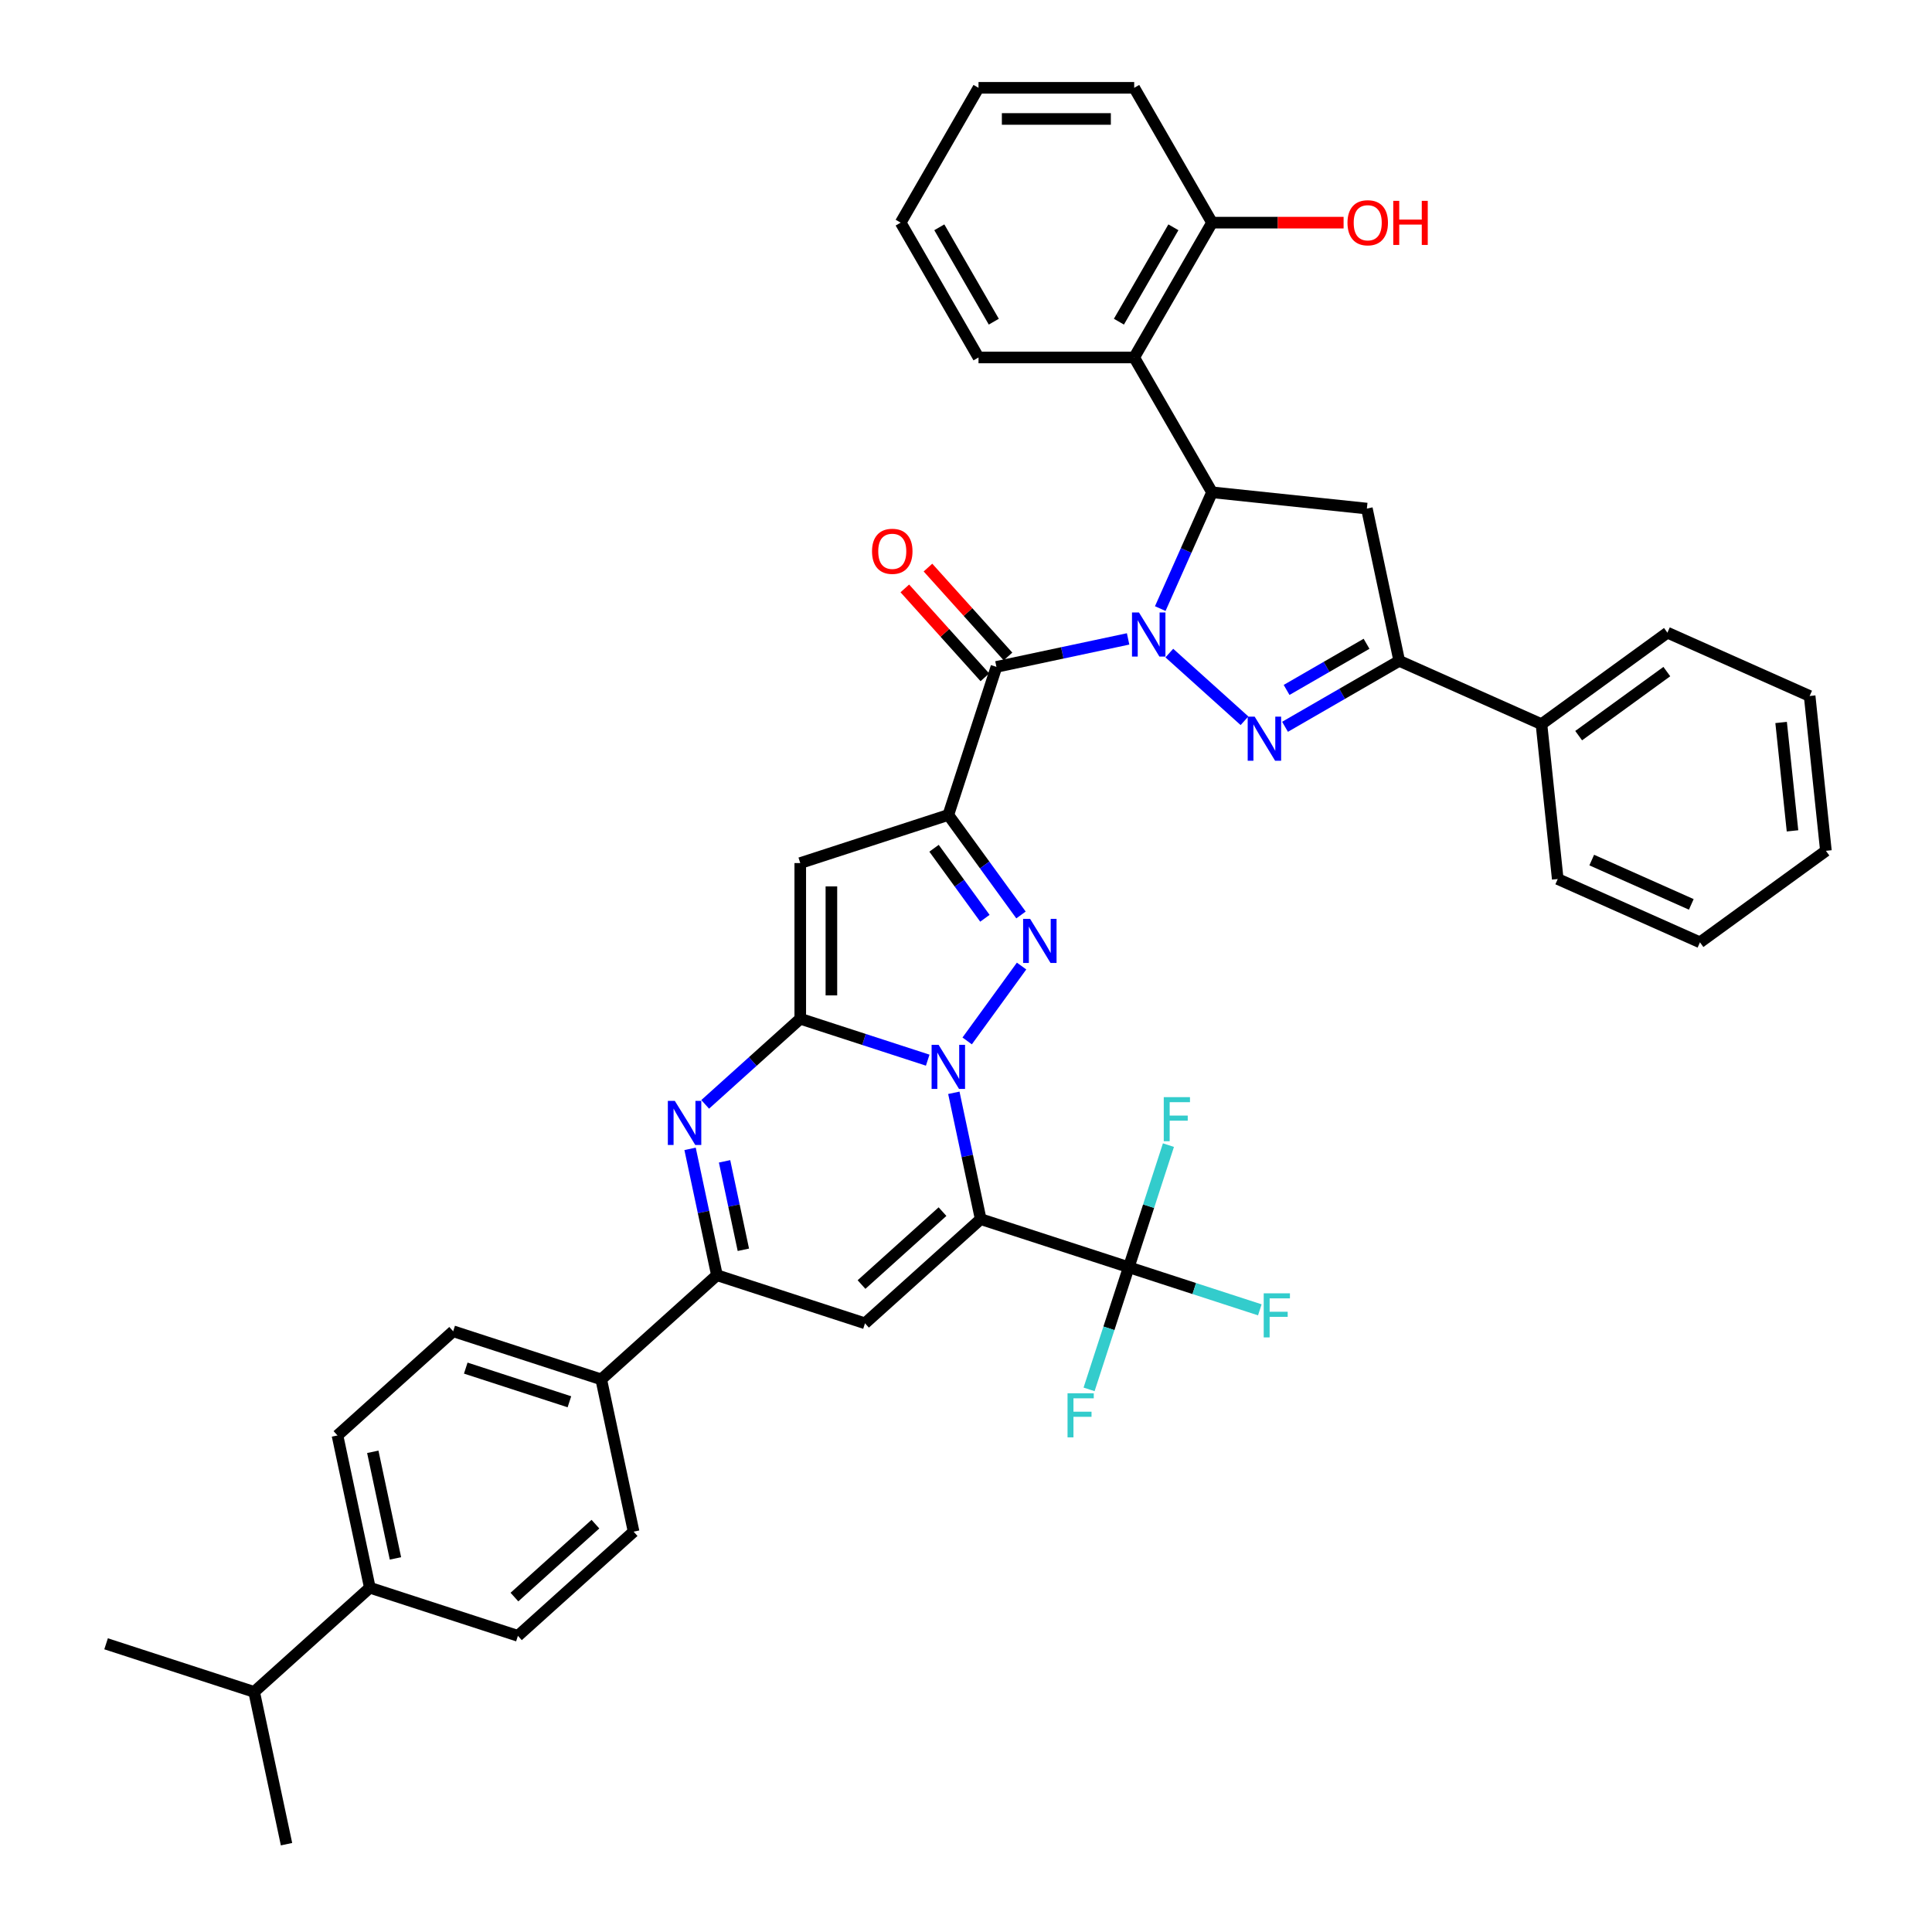 <?xml version='1.0' encoding='iso-8859-1'?>
<svg version='1.1' baseProfile='full'
              xmlns='http://www.w3.org/2000/svg'
                      xmlns:rdkit='http://www.rdkit.org/xml'
                      xmlns:xlink='http://www.w3.org/1999/xlink'
                  xml:space='preserve'
width='1000px' height='1000px' viewBox='0 0 1000 1000'>
<!-- END OF HEADER -->
<rect style='opacity:1.0;fill:#FFFFFF;stroke:none' width='1000' height='1000' x='0' y='0'> </rect>
<path class='bond-1' d='M 493.706,565.63 L 500.656,598.328' style='fill:none;fill-rule:evenodd;stroke:#0000FF;stroke-width:6px;stroke-linecap:butt;stroke-linejoin:miter;stroke-opacity:1' />
<path class='bond-1' d='M 500.656,598.328 L 507.606,631.026' style='fill:none;fill-rule:evenodd;stroke:#000000;stroke-width:6px;stroke-linecap:butt;stroke-linejoin:miter;stroke-opacity:1' />
<path class='bond-3' d='M 480.183,548.738 L 447.199,538.021' style='fill:none;fill-rule:evenodd;stroke:#0000FF;stroke-width:6px;stroke-linecap:butt;stroke-linejoin:miter;stroke-opacity:1' />
<path class='bond-3' d='M 447.199,538.021 L 414.214,527.304' style='fill:none;fill-rule:evenodd;stroke:#000000;stroke-width:6px;stroke-linecap:butt;stroke-linejoin:miter;stroke-opacity:1' />
<path class='bond-4' d='M 500.606,538.78 L 528.765,500.023' style='fill:none;fill-rule:evenodd;stroke:#0000FF;stroke-width:6px;stroke-linecap:butt;stroke-linejoin:miter;stroke-opacity:1' />
<path class='bond-0' d='M 583.905,330.696 L 549.829,337.939' style='fill:none;fill-rule:evenodd;stroke:#0000FF;stroke-width:6px;stroke-linecap:butt;stroke-linejoin:miter;stroke-opacity:1' />
<path class='bond-0' d='M 549.829,337.939 L 515.753,345.182' style='fill:none;fill-rule:evenodd;stroke:#000000;stroke-width:6px;stroke-linecap:butt;stroke-linejoin:miter;stroke-opacity:1' />
<path class='bond-5' d='M 605.244,338.035 L 644.148,373.065' style='fill:none;fill-rule:evenodd;stroke:#0000FF;stroke-width:6px;stroke-linecap:butt;stroke-linejoin:miter;stroke-opacity:1' />
<path class='bond-8' d='M 600.552,315.003 L 613.951,284.908' style='fill:none;fill-rule:evenodd;stroke:#0000FF;stroke-width:6px;stroke-linecap:butt;stroke-linejoin:miter;stroke-opacity:1' />
<path class='bond-8' d='M 613.951,284.908 L 627.35,254.813' style='fill:none;fill-rule:evenodd;stroke:#000000;stroke-width:6px;stroke-linecap:butt;stroke-linejoin:miter;stroke-opacity:1' />
<path class='bond-10' d='M 507.606,631.026 L 447.722,684.946' style='fill:none;fill-rule:evenodd;stroke:#000000;stroke-width:6px;stroke-linecap:butt;stroke-linejoin:miter;stroke-opacity:1' />
<path class='bond-10' d='M 487.839,627.137 L 445.921,664.881' style='fill:none;fill-rule:evenodd;stroke:#000000;stroke-width:6px;stroke-linecap:butt;stroke-linejoin:miter;stroke-opacity:1' />
<path class='bond-11' d='M 507.606,631.026 L 584.244,655.927' style='fill:none;fill-rule:evenodd;stroke:#000000;stroke-width:6px;stroke-linecap:butt;stroke-linejoin:miter;stroke-opacity:1' />
<path class='bond-2' d='M 490.852,421.82 L 509.658,447.704' style='fill:none;fill-rule:evenodd;stroke:#000000;stroke-width:6px;stroke-linecap:butt;stroke-linejoin:miter;stroke-opacity:1' />
<path class='bond-2' d='M 509.658,447.704 L 528.463,473.588' style='fill:none;fill-rule:evenodd;stroke:#0000FF;stroke-width:6px;stroke-linecap:butt;stroke-linejoin:miter;stroke-opacity:1' />
<path class='bond-2' d='M 483.455,439.058 L 496.619,457.177' style='fill:none;fill-rule:evenodd;stroke:#000000;stroke-width:6px;stroke-linecap:butt;stroke-linejoin:miter;stroke-opacity:1' />
<path class='bond-2' d='M 496.619,457.177 L 509.783,475.295' style='fill:none;fill-rule:evenodd;stroke:#0000FF;stroke-width:6px;stroke-linecap:butt;stroke-linejoin:miter;stroke-opacity:1' />
<path class='bond-6' d='M 490.852,421.82 L 515.753,345.182' style='fill:none;fill-rule:evenodd;stroke:#000000;stroke-width:6px;stroke-linecap:butt;stroke-linejoin:miter;stroke-opacity:1' />
<path class='bond-41' d='M 490.852,421.82 L 414.214,446.722' style='fill:none;fill-rule:evenodd;stroke:#000000;stroke-width:6px;stroke-linecap:butt;stroke-linejoin:miter;stroke-opacity:1' />
<path class='bond-7' d='M 414.214,527.304 L 414.214,446.722' style='fill:none;fill-rule:evenodd;stroke:#000000;stroke-width:6px;stroke-linecap:butt;stroke-linejoin:miter;stroke-opacity:1' />
<path class='bond-7' d='M 430.33,515.216 L 430.33,458.809' style='fill:none;fill-rule:evenodd;stroke:#000000;stroke-width:6px;stroke-linecap:butt;stroke-linejoin:miter;stroke-opacity:1' />
<path class='bond-9' d='M 414.214,527.304 L 389.606,549.46' style='fill:none;fill-rule:evenodd;stroke:#000000;stroke-width:6px;stroke-linecap:butt;stroke-linejoin:miter;stroke-opacity:1' />
<path class='bond-9' d='M 389.606,549.46 L 364.999,571.617' style='fill:none;fill-rule:evenodd;stroke:#0000FF;stroke-width:6px;stroke-linecap:butt;stroke-linejoin:miter;stroke-opacity:1' />
<path class='bond-13' d='M 665.128,376.188 L 694.686,359.123' style='fill:none;fill-rule:evenodd;stroke:#0000FF;stroke-width:6px;stroke-linecap:butt;stroke-linejoin:miter;stroke-opacity:1' />
<path class='bond-13' d='M 694.686,359.123 L 724.245,342.057' style='fill:none;fill-rule:evenodd;stroke:#000000;stroke-width:6px;stroke-linecap:butt;stroke-linejoin:miter;stroke-opacity:1' />
<path class='bond-13' d='M 665.937,357.111 L 686.628,345.166' style='fill:none;fill-rule:evenodd;stroke:#0000FF;stroke-width:6px;stroke-linecap:butt;stroke-linejoin:miter;stroke-opacity:1' />
<path class='bond-13' d='M 686.628,345.166 L 707.319,333.22' style='fill:none;fill-rule:evenodd;stroke:#000000;stroke-width:6px;stroke-linecap:butt;stroke-linejoin:miter;stroke-opacity:1' />
<path class='bond-17' d='M 521.742,339.79 L 501.027,316.784' style='fill:none;fill-rule:evenodd;stroke:#000000;stroke-width:6px;stroke-linecap:butt;stroke-linejoin:miter;stroke-opacity:1' />
<path class='bond-17' d='M 501.027,316.784 L 480.312,293.778' style='fill:none;fill-rule:evenodd;stroke:#FF0000;stroke-width:6px;stroke-linecap:butt;stroke-linejoin:miter;stroke-opacity:1' />
<path class='bond-17' d='M 509.765,350.574 L 489.05,327.568' style='fill:none;fill-rule:evenodd;stroke:#000000;stroke-width:6px;stroke-linecap:butt;stroke-linejoin:miter;stroke-opacity:1' />
<path class='bond-17' d='M 489.05,327.568 L 468.335,304.562' style='fill:none;fill-rule:evenodd;stroke:#FF0000;stroke-width:6px;stroke-linecap:butt;stroke-linejoin:miter;stroke-opacity:1' />
<path class='bond-14' d='M 627.35,254.813 L 707.491,263.236' style='fill:none;fill-rule:evenodd;stroke:#000000;stroke-width:6px;stroke-linecap:butt;stroke-linejoin:miter;stroke-opacity:1' />
<path class='bond-15' d='M 627.35,254.813 L 587.059,185.027' style='fill:none;fill-rule:evenodd;stroke:#000000;stroke-width:6px;stroke-linecap:butt;stroke-linejoin:miter;stroke-opacity:1' />
<path class='bond-12' d='M 357.183,594.648 L 364.134,627.347' style='fill:none;fill-rule:evenodd;stroke:#0000FF;stroke-width:6px;stroke-linecap:butt;stroke-linejoin:miter;stroke-opacity:1' />
<path class='bond-12' d='M 364.134,627.347 L 371.084,660.045' style='fill:none;fill-rule:evenodd;stroke:#000000;stroke-width:6px;stroke-linecap:butt;stroke-linejoin:miter;stroke-opacity:1' />
<path class='bond-12' d='M 375.033,601.107 L 379.898,623.996' style='fill:none;fill-rule:evenodd;stroke:#0000FF;stroke-width:6px;stroke-linecap:butt;stroke-linejoin:miter;stroke-opacity:1' />
<path class='bond-12' d='M 379.898,623.996 L 384.763,646.884' style='fill:none;fill-rule:evenodd;stroke:#000000;stroke-width:6px;stroke-linecap:butt;stroke-linejoin:miter;stroke-opacity:1' />
<path class='bond-42' d='M 447.722,684.946 L 371.084,660.045' style='fill:none;fill-rule:evenodd;stroke:#000000;stroke-width:6px;stroke-linecap:butt;stroke-linejoin:miter;stroke-opacity:1' />
<path class='bond-21' d='M 584.244,655.927 L 618.163,666.948' style='fill:none;fill-rule:evenodd;stroke:#000000;stroke-width:6px;stroke-linecap:butt;stroke-linejoin:miter;stroke-opacity:1' />
<path class='bond-21' d='M 618.163,666.948 L 652.083,677.969' style='fill:none;fill-rule:evenodd;stroke:#33CCCC;stroke-width:6px;stroke-linecap:butt;stroke-linejoin:miter;stroke-opacity:1' />
<path class='bond-22' d='M 584.244,655.927 L 573.975,687.534' style='fill:none;fill-rule:evenodd;stroke:#000000;stroke-width:6px;stroke-linecap:butt;stroke-linejoin:miter;stroke-opacity:1' />
<path class='bond-22' d='M 573.975,687.534 L 563.705,719.14' style='fill:none;fill-rule:evenodd;stroke:#33CCCC;stroke-width:6px;stroke-linecap:butt;stroke-linejoin:miter;stroke-opacity:1' />
<path class='bond-23' d='M 584.244,655.927 L 594.514,624.321' style='fill:none;fill-rule:evenodd;stroke:#000000;stroke-width:6px;stroke-linecap:butt;stroke-linejoin:miter;stroke-opacity:1' />
<path class='bond-23' d='M 594.514,624.321 L 604.783,592.714' style='fill:none;fill-rule:evenodd;stroke:#33CCCC;stroke-width:6px;stroke-linecap:butt;stroke-linejoin:miter;stroke-opacity:1' />
<path class='bond-16' d='M 371.084,660.045 L 311.2,713.965' style='fill:none;fill-rule:evenodd;stroke:#000000;stroke-width:6px;stroke-linecap:butt;stroke-linejoin:miter;stroke-opacity:1' />
<path class='bond-19' d='M 724.245,342.057 L 797.86,374.833' style='fill:none;fill-rule:evenodd;stroke:#000000;stroke-width:6px;stroke-linecap:butt;stroke-linejoin:miter;stroke-opacity:1' />
<path class='bond-43' d='M 724.245,342.057 L 707.491,263.236' style='fill:none;fill-rule:evenodd;stroke:#000000;stroke-width:6px;stroke-linecap:butt;stroke-linejoin:miter;stroke-opacity:1' />
<path class='bond-18' d='M 587.059,185.027 L 627.35,115.241' style='fill:none;fill-rule:evenodd;stroke:#000000;stroke-width:6px;stroke-linecap:butt;stroke-linejoin:miter;stroke-opacity:1' />
<path class='bond-18' d='M 579.146,166.501 L 607.349,117.65' style='fill:none;fill-rule:evenodd;stroke:#000000;stroke-width:6px;stroke-linecap:butt;stroke-linejoin:miter;stroke-opacity:1' />
<path class='bond-30' d='M 587.059,185.027 L 506.477,185.027' style='fill:none;fill-rule:evenodd;stroke:#000000;stroke-width:6px;stroke-linecap:butt;stroke-linejoin:miter;stroke-opacity:1' />
<path class='bond-24' d='M 311.2,713.965 L 327.954,792.786' style='fill:none;fill-rule:evenodd;stroke:#000000;stroke-width:6px;stroke-linecap:butt;stroke-linejoin:miter;stroke-opacity:1' />
<path class='bond-25' d='M 311.2,713.965 L 234.562,689.063' style='fill:none;fill-rule:evenodd;stroke:#000000;stroke-width:6px;stroke-linecap:butt;stroke-linejoin:miter;stroke-opacity:1' />
<path class='bond-25' d='M 294.724,725.557 L 241.077,708.126' style='fill:none;fill-rule:evenodd;stroke:#000000;stroke-width:6px;stroke-linecap:butt;stroke-linejoin:miter;stroke-opacity:1' />
<path class='bond-29' d='M 627.35,115.241 L 661.396,115.241' style='fill:none;fill-rule:evenodd;stroke:#000000;stroke-width:6px;stroke-linecap:butt;stroke-linejoin:miter;stroke-opacity:1' />
<path class='bond-29' d='M 661.396,115.241 L 695.442,115.241' style='fill:none;fill-rule:evenodd;stroke:#FF0000;stroke-width:6px;stroke-linecap:butt;stroke-linejoin:miter;stroke-opacity:1' />
<path class='bond-31' d='M 627.35,115.241 L 587.059,45.455' style='fill:none;fill-rule:evenodd;stroke:#000000;stroke-width:6px;stroke-linecap:butt;stroke-linejoin:miter;stroke-opacity:1' />
<path class='bond-32' d='M 797.86,374.833 L 863.052,327.468' style='fill:none;fill-rule:evenodd;stroke:#000000;stroke-width:6px;stroke-linecap:butt;stroke-linejoin:miter;stroke-opacity:1' />
<path class='bond-32' d='M 817.112,380.767 L 862.746,347.611' style='fill:none;fill-rule:evenodd;stroke:#000000;stroke-width:6px;stroke-linecap:butt;stroke-linejoin:miter;stroke-opacity:1' />
<path class='bond-33' d='M 797.86,374.833 L 806.283,454.973' style='fill:none;fill-rule:evenodd;stroke:#000000;stroke-width:6px;stroke-linecap:butt;stroke-linejoin:miter;stroke-opacity:1' />
<path class='bond-20' d='M 191.431,821.804 L 174.677,742.983' style='fill:none;fill-rule:evenodd;stroke:#000000;stroke-width:6px;stroke-linecap:butt;stroke-linejoin:miter;stroke-opacity:1' />
<path class='bond-20' d='M 204.683,806.63 L 192.955,751.456' style='fill:none;fill-rule:evenodd;stroke:#000000;stroke-width:6px;stroke-linecap:butt;stroke-linejoin:miter;stroke-opacity:1' />
<path class='bond-28' d='M 191.431,821.804 L 131.547,875.724' style='fill:none;fill-rule:evenodd;stroke:#000000;stroke-width:6px;stroke-linecap:butt;stroke-linejoin:miter;stroke-opacity:1' />
<path class='bond-44' d='M 191.431,821.804 L 268.069,846.706' style='fill:none;fill-rule:evenodd;stroke:#000000;stroke-width:6px;stroke-linecap:butt;stroke-linejoin:miter;stroke-opacity:1' />
<path class='bond-27' d='M 327.954,792.786 L 268.069,846.706' style='fill:none;fill-rule:evenodd;stroke:#000000;stroke-width:6px;stroke-linecap:butt;stroke-linejoin:miter;stroke-opacity:1' />
<path class='bond-27' d='M 308.187,788.897 L 266.268,826.641' style='fill:none;fill-rule:evenodd;stroke:#000000;stroke-width:6px;stroke-linecap:butt;stroke-linejoin:miter;stroke-opacity:1' />
<path class='bond-26' d='M 234.562,689.063 L 174.677,742.983' style='fill:none;fill-rule:evenodd;stroke:#000000;stroke-width:6px;stroke-linecap:butt;stroke-linejoin:miter;stroke-opacity:1' />
<path class='bond-34' d='M 131.547,875.724 L 54.909,850.823' style='fill:none;fill-rule:evenodd;stroke:#000000;stroke-width:6px;stroke-linecap:butt;stroke-linejoin:miter;stroke-opacity:1' />
<path class='bond-35' d='M 131.547,875.724 L 148.301,954.545' style='fill:none;fill-rule:evenodd;stroke:#000000;stroke-width:6px;stroke-linecap:butt;stroke-linejoin:miter;stroke-opacity:1' />
<path class='bond-36' d='M 506.477,185.027 L 466.186,115.241' style='fill:none;fill-rule:evenodd;stroke:#000000;stroke-width:6px;stroke-linecap:butt;stroke-linejoin:miter;stroke-opacity:1' />
<path class='bond-36' d='M 514.391,166.501 L 486.187,117.65' style='fill:none;fill-rule:evenodd;stroke:#000000;stroke-width:6px;stroke-linecap:butt;stroke-linejoin:miter;stroke-opacity:1' />
<path class='bond-45' d='M 587.059,45.455 L 506.477,45.455' style='fill:none;fill-rule:evenodd;stroke:#000000;stroke-width:6px;stroke-linecap:butt;stroke-linejoin:miter;stroke-opacity:1' />
<path class='bond-45' d='M 574.972,61.571 L 518.564,61.571' style='fill:none;fill-rule:evenodd;stroke:#000000;stroke-width:6px;stroke-linecap:butt;stroke-linejoin:miter;stroke-opacity:1' />
<path class='bond-37' d='M 863.052,327.468 L 936.668,360.244' style='fill:none;fill-rule:evenodd;stroke:#000000;stroke-width:6px;stroke-linecap:butt;stroke-linejoin:miter;stroke-opacity:1' />
<path class='bond-39' d='M 806.283,454.973 L 879.899,487.749' style='fill:none;fill-rule:evenodd;stroke:#000000;stroke-width:6px;stroke-linecap:butt;stroke-linejoin:miter;stroke-opacity:1' />
<path class='bond-39' d='M 823.881,445.167 L 875.411,468.11' style='fill:none;fill-rule:evenodd;stroke:#000000;stroke-width:6px;stroke-linecap:butt;stroke-linejoin:miter;stroke-opacity:1' />
<path class='bond-38' d='M 466.186,115.241 L 506.477,45.455' style='fill:none;fill-rule:evenodd;stroke:#000000;stroke-width:6px;stroke-linecap:butt;stroke-linejoin:miter;stroke-opacity:1' />
<path class='bond-46' d='M 936.668,360.244 L 945.091,440.384' style='fill:none;fill-rule:evenodd;stroke:#000000;stroke-width:6px;stroke-linecap:butt;stroke-linejoin:miter;stroke-opacity:1' />
<path class='bond-46' d='M 921.903,373.949 L 927.799,430.048' style='fill:none;fill-rule:evenodd;stroke:#000000;stroke-width:6px;stroke-linecap:butt;stroke-linejoin:miter;stroke-opacity:1' />
<path class='bond-40' d='M 879.899,487.749 L 945.091,440.384' style='fill:none;fill-rule:evenodd;stroke:#000000;stroke-width:6px;stroke-linecap:butt;stroke-linejoin:miter;stroke-opacity:1' />
<path  class='atom-0' d='M 485.808 540.794
L 493.286 552.882
Q 494.027 554.074, 495.22 556.234
Q 496.412 558.393, 496.477 558.522
L 496.477 540.794
L 499.507 540.794
L 499.507 563.615
L 496.38 563.615
L 488.354 550.4
Q 487.419 548.853, 486.42 547.08
Q 485.453 545.307, 485.163 544.759
L 485.163 563.615
L 482.198 563.615
L 482.198 540.794
L 485.808 540.794
' fill='#0000FF'/>
<path  class='atom-1' d='M 589.53 317.018
L 597.008 329.105
Q 597.749 330.298, 598.942 332.457
Q 600.135 334.617, 600.199 334.746
L 600.199 317.018
L 603.229 317.018
L 603.229 339.839
L 600.102 339.839
L 592.076 326.623
Q 591.142 325.076, 590.142 323.303
Q 589.175 321.53, 588.885 320.982
L 588.885 339.839
L 585.92 339.839
L 585.92 317.018
L 589.53 317.018
' fill='#0000FF'/>
<path  class='atom-5' d='M 533.173 475.602
L 540.651 487.689
Q 541.392 488.882, 542.585 491.042
Q 543.777 493.201, 543.842 493.33
L 543.842 475.602
L 546.872 475.602
L 546.872 498.423
L 543.745 498.423
L 535.719 485.207
Q 534.784 483.66, 533.785 481.888
Q 532.818 480.115, 532.528 479.567
L 532.528 498.423
L 529.563 498.423
L 529.563 475.602
L 533.173 475.602
' fill='#0000FF'/>
<path  class='atom-6' d='M 649.414 370.938
L 656.892 383.025
Q 657.634 384.218, 658.826 386.377
Q 660.019 388.537, 660.083 388.666
L 660.083 370.938
L 663.113 370.938
L 663.113 393.759
L 659.987 393.759
L 651.961 380.543
Q 651.026 378.996, 650.027 377.223
Q 649.06 375.45, 648.77 374.902
L 648.77 393.759
L 645.804 393.759
L 645.804 370.938
L 649.414 370.938
' fill='#0000FF'/>
<path  class='atom-10' d='M 349.285 569.813
L 356.763 581.9
Q 357.505 583.093, 358.697 585.253
Q 359.89 587.412, 359.954 587.541
L 359.954 569.813
L 362.984 569.813
L 362.984 592.634
L 359.858 592.634
L 351.832 579.418
Q 350.897 577.871, 349.898 576.098
Q 348.931 574.326, 348.641 573.778
L 348.641 592.634
L 345.675 592.634
L 345.675 569.813
L 349.285 569.813
' fill='#0000FF'/>
<path  class='atom-18' d='M 451.358 285.363
Q 451.358 279.883, 454.065 276.821
Q 456.773 273.759, 461.833 273.759
Q 466.894 273.759, 469.602 276.821
Q 472.309 279.883, 472.309 285.363
Q 472.309 290.907, 469.569 294.065
Q 466.829 297.192, 461.833 297.192
Q 456.805 297.192, 454.065 294.065
Q 451.358 290.939, 451.358 285.363
M 461.833 294.613
Q 465.315 294.613, 467.184 292.293
Q 469.086 289.94, 469.086 285.363
Q 469.086 280.882, 467.184 278.626
Q 465.315 276.337, 461.833 276.337
Q 458.352 276.337, 456.451 278.594
Q 454.581 280.85, 454.581 285.363
Q 454.581 289.972, 456.451 292.293
Q 458.352 294.613, 461.833 294.613
' fill='#FF0000'/>
<path  class='atom-22' d='M 654.097 669.418
L 667.667 669.418
L 667.667 672.029
L 657.159 672.029
L 657.159 678.959
L 666.507 678.959
L 666.507 681.602
L 657.159 681.602
L 657.159 692.239
L 654.097 692.239
L 654.097 669.418
' fill='#33CCCC'/>
<path  class='atom-23' d='M 552.558 721.155
L 566.128 721.155
L 566.128 723.766
L 555.62 723.766
L 555.62 730.696
L 564.968 730.696
L 564.968 733.339
L 555.62 733.339
L 555.62 743.976
L 552.558 743.976
L 552.558 721.155
' fill='#33CCCC'/>
<path  class='atom-24' d='M 602.36 567.879
L 615.93 567.879
L 615.93 570.49
L 605.422 570.49
L 605.422 577.42
L 614.77 577.42
L 614.77 580.063
L 605.422 580.063
L 605.422 590.699
L 602.36 590.699
L 602.36 567.879
' fill='#33CCCC'/>
<path  class='atom-30' d='M 697.457 115.305
Q 697.457 109.826, 700.164 106.763
Q 702.872 103.701, 707.932 103.701
Q 712.993 103.701, 715.7 106.763
Q 718.408 109.826, 718.408 115.305
Q 718.408 120.849, 715.668 124.008
Q 712.928 127.135, 707.932 127.135
Q 702.904 127.135, 700.164 124.008
Q 697.457 120.881, 697.457 115.305
M 707.932 124.556
Q 711.413 124.556, 713.283 122.235
Q 715.185 119.882, 715.185 115.305
Q 715.185 110.825, 713.283 108.568
Q 711.413 106.28, 707.932 106.28
Q 704.451 106.28, 702.549 108.536
Q 700.68 110.793, 700.68 115.305
Q 700.68 119.914, 702.549 122.235
Q 704.451 124.556, 707.932 124.556
' fill='#FF0000'/>
<path  class='atom-30' d='M 721.148 103.959
L 724.242 103.959
L 724.242 113.661
L 735.91 113.661
L 735.91 103.959
L 739.005 103.959
L 739.005 126.78
L 735.91 126.78
L 735.91 116.24
L 724.242 116.24
L 724.242 126.78
L 721.148 126.78
L 721.148 103.959
' fill='#FF0000'/>
</svg>
